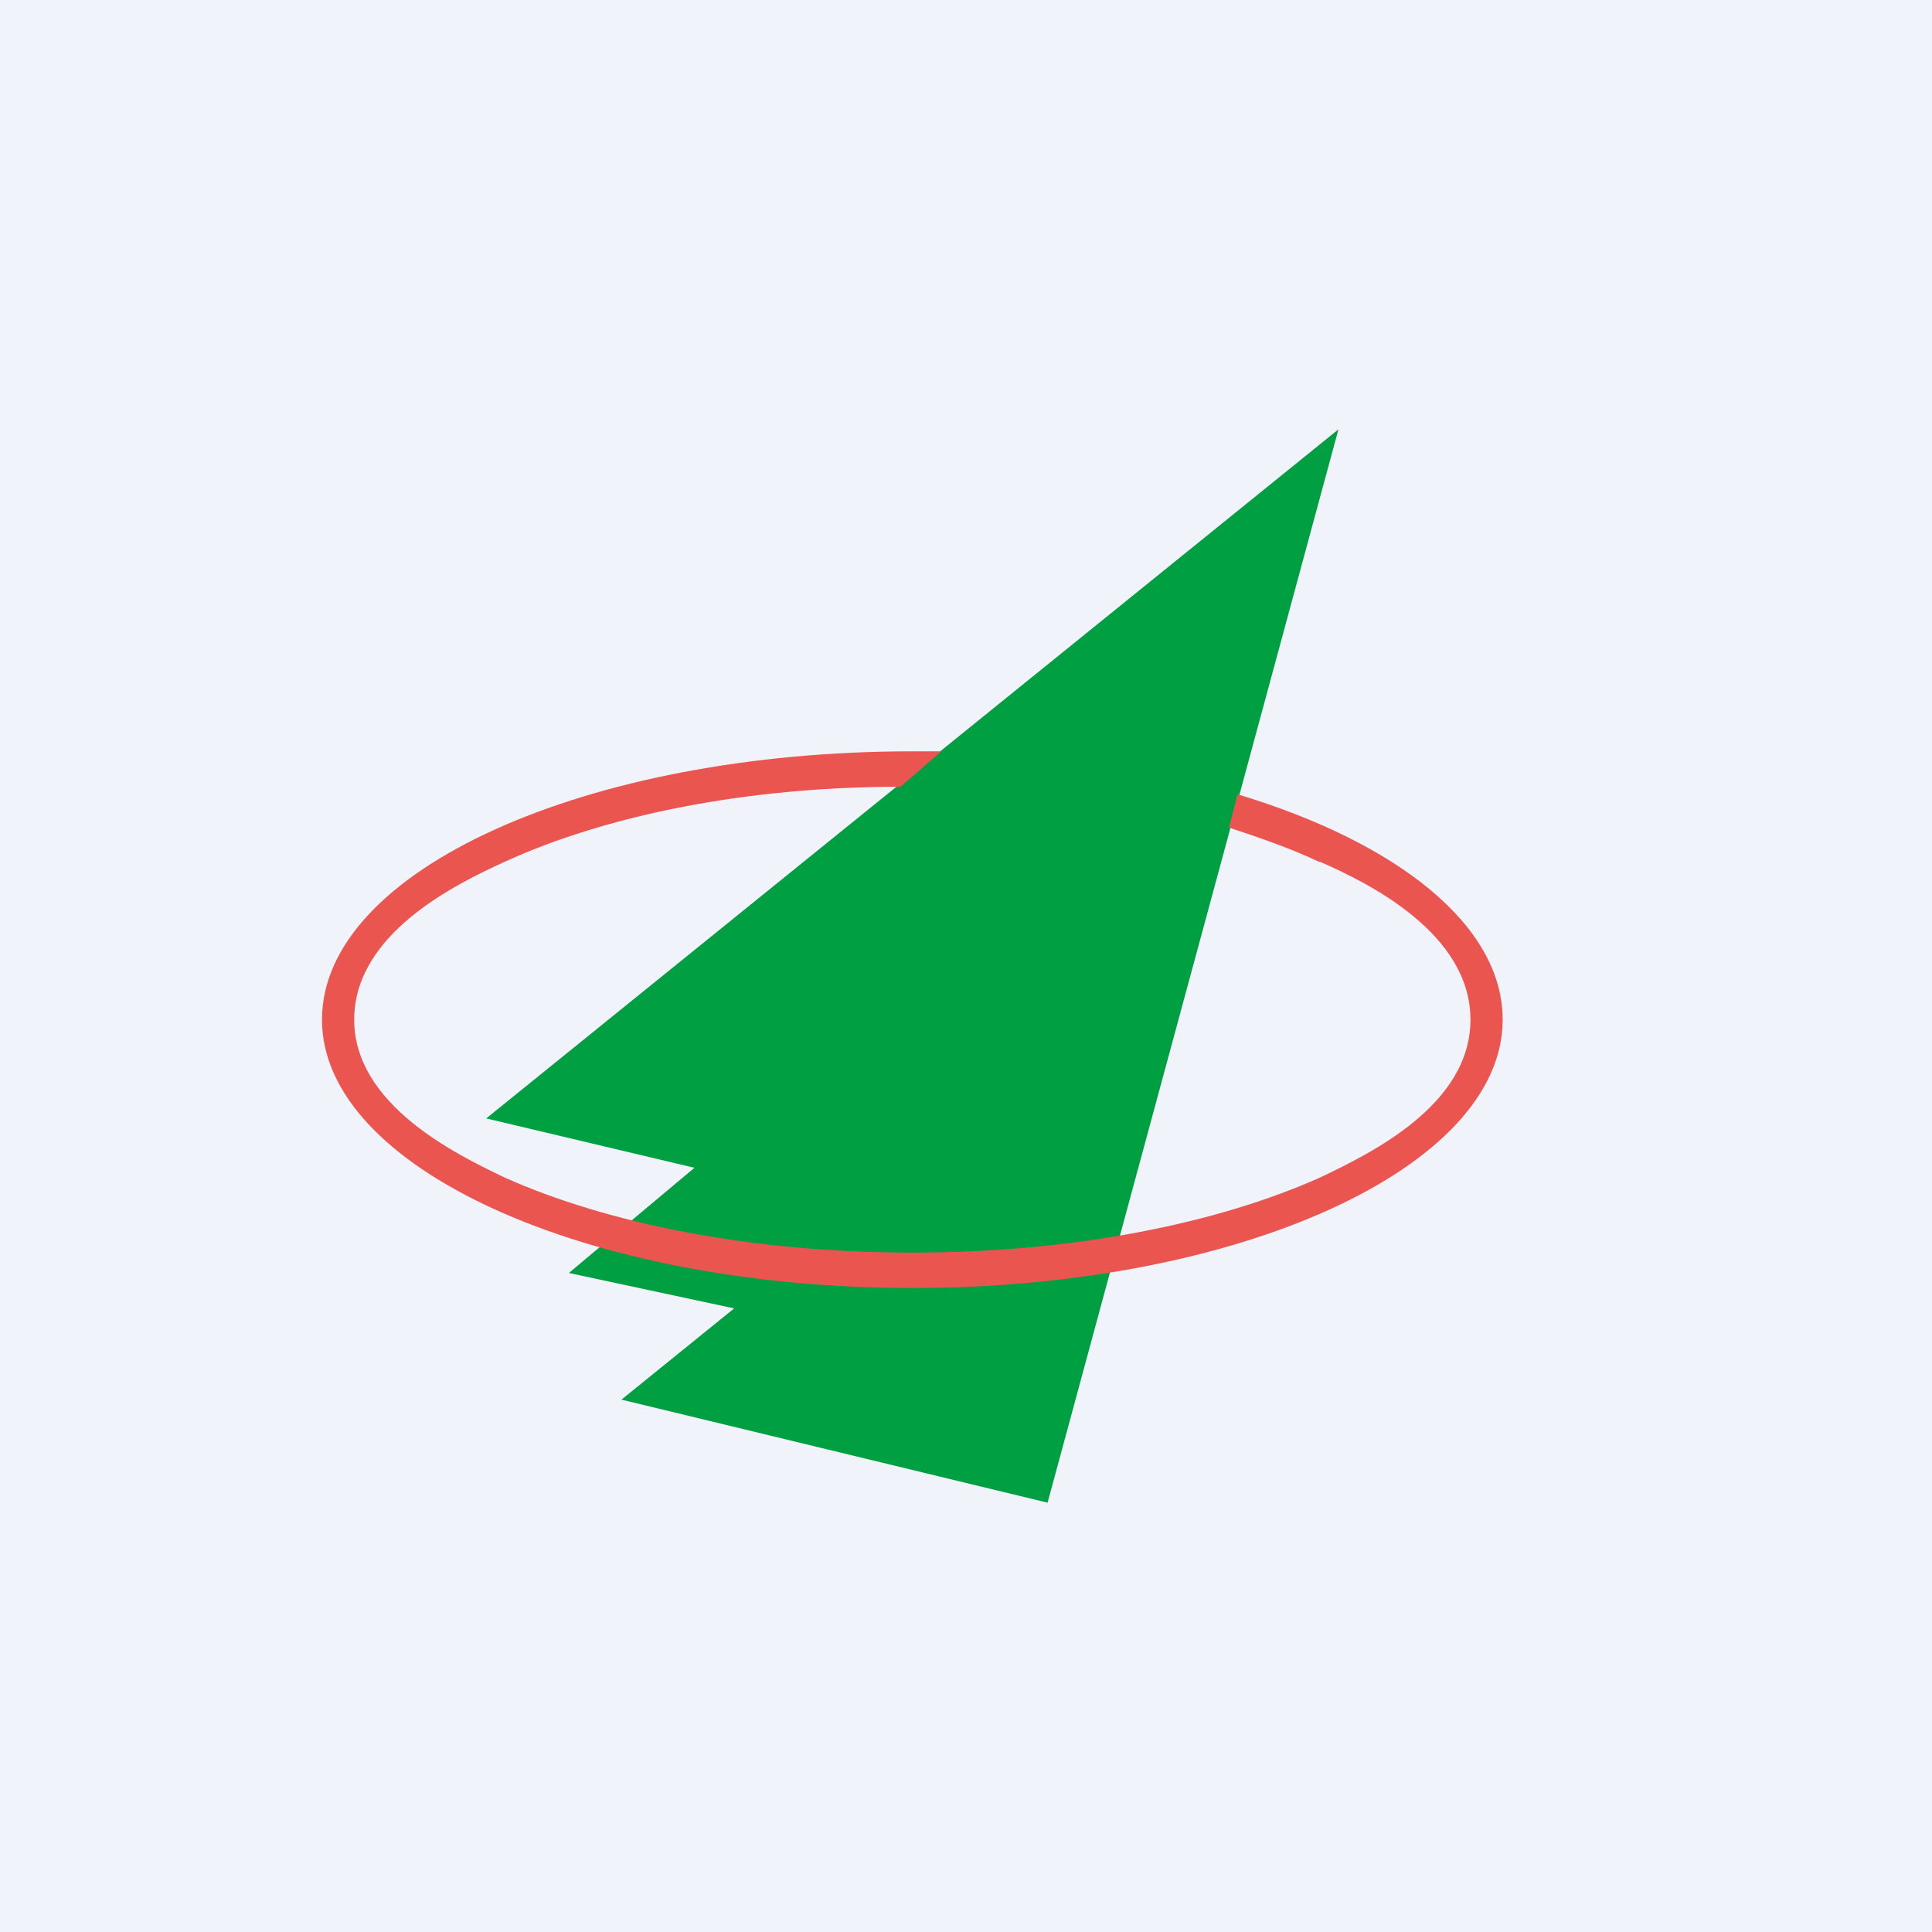 <!-- by TradingView --><svg width="18" height="18" viewBox="0 0 18 18" xmlns="http://www.w3.org/2000/svg"><path fill="#F0F3FA" d="M0 0h18v18H0z"/><path d="m9.76 14 2.71-10-7.94 6.42 1.94.46-1.17.98 1.54.33-1.05.85 3.97.96Z" fill="#009F41"/><path d="M12.3 8.03c.46.2 1.4.67 1.4 1.47 0 .8-.94 1.25-1.4 1.47-.96.43-2.3.7-3.8.7s-2.84-.27-3.8-.7c-.46-.22-1.4-.68-1.4-1.47 0-.8.94-1.26 1.4-1.47.94-.43 2.24-.7 3.69-.7L8.77 7H8.5C5.46 7 3 8.11 3 9.5 3 10.88 5.46 12 8.5 12S14 10.88 14 9.5c0-.88-.98-1.65-2.47-2.1l-.08.31c.3.1.59.2.84.32Z" fill="#EA5550"/></svg>